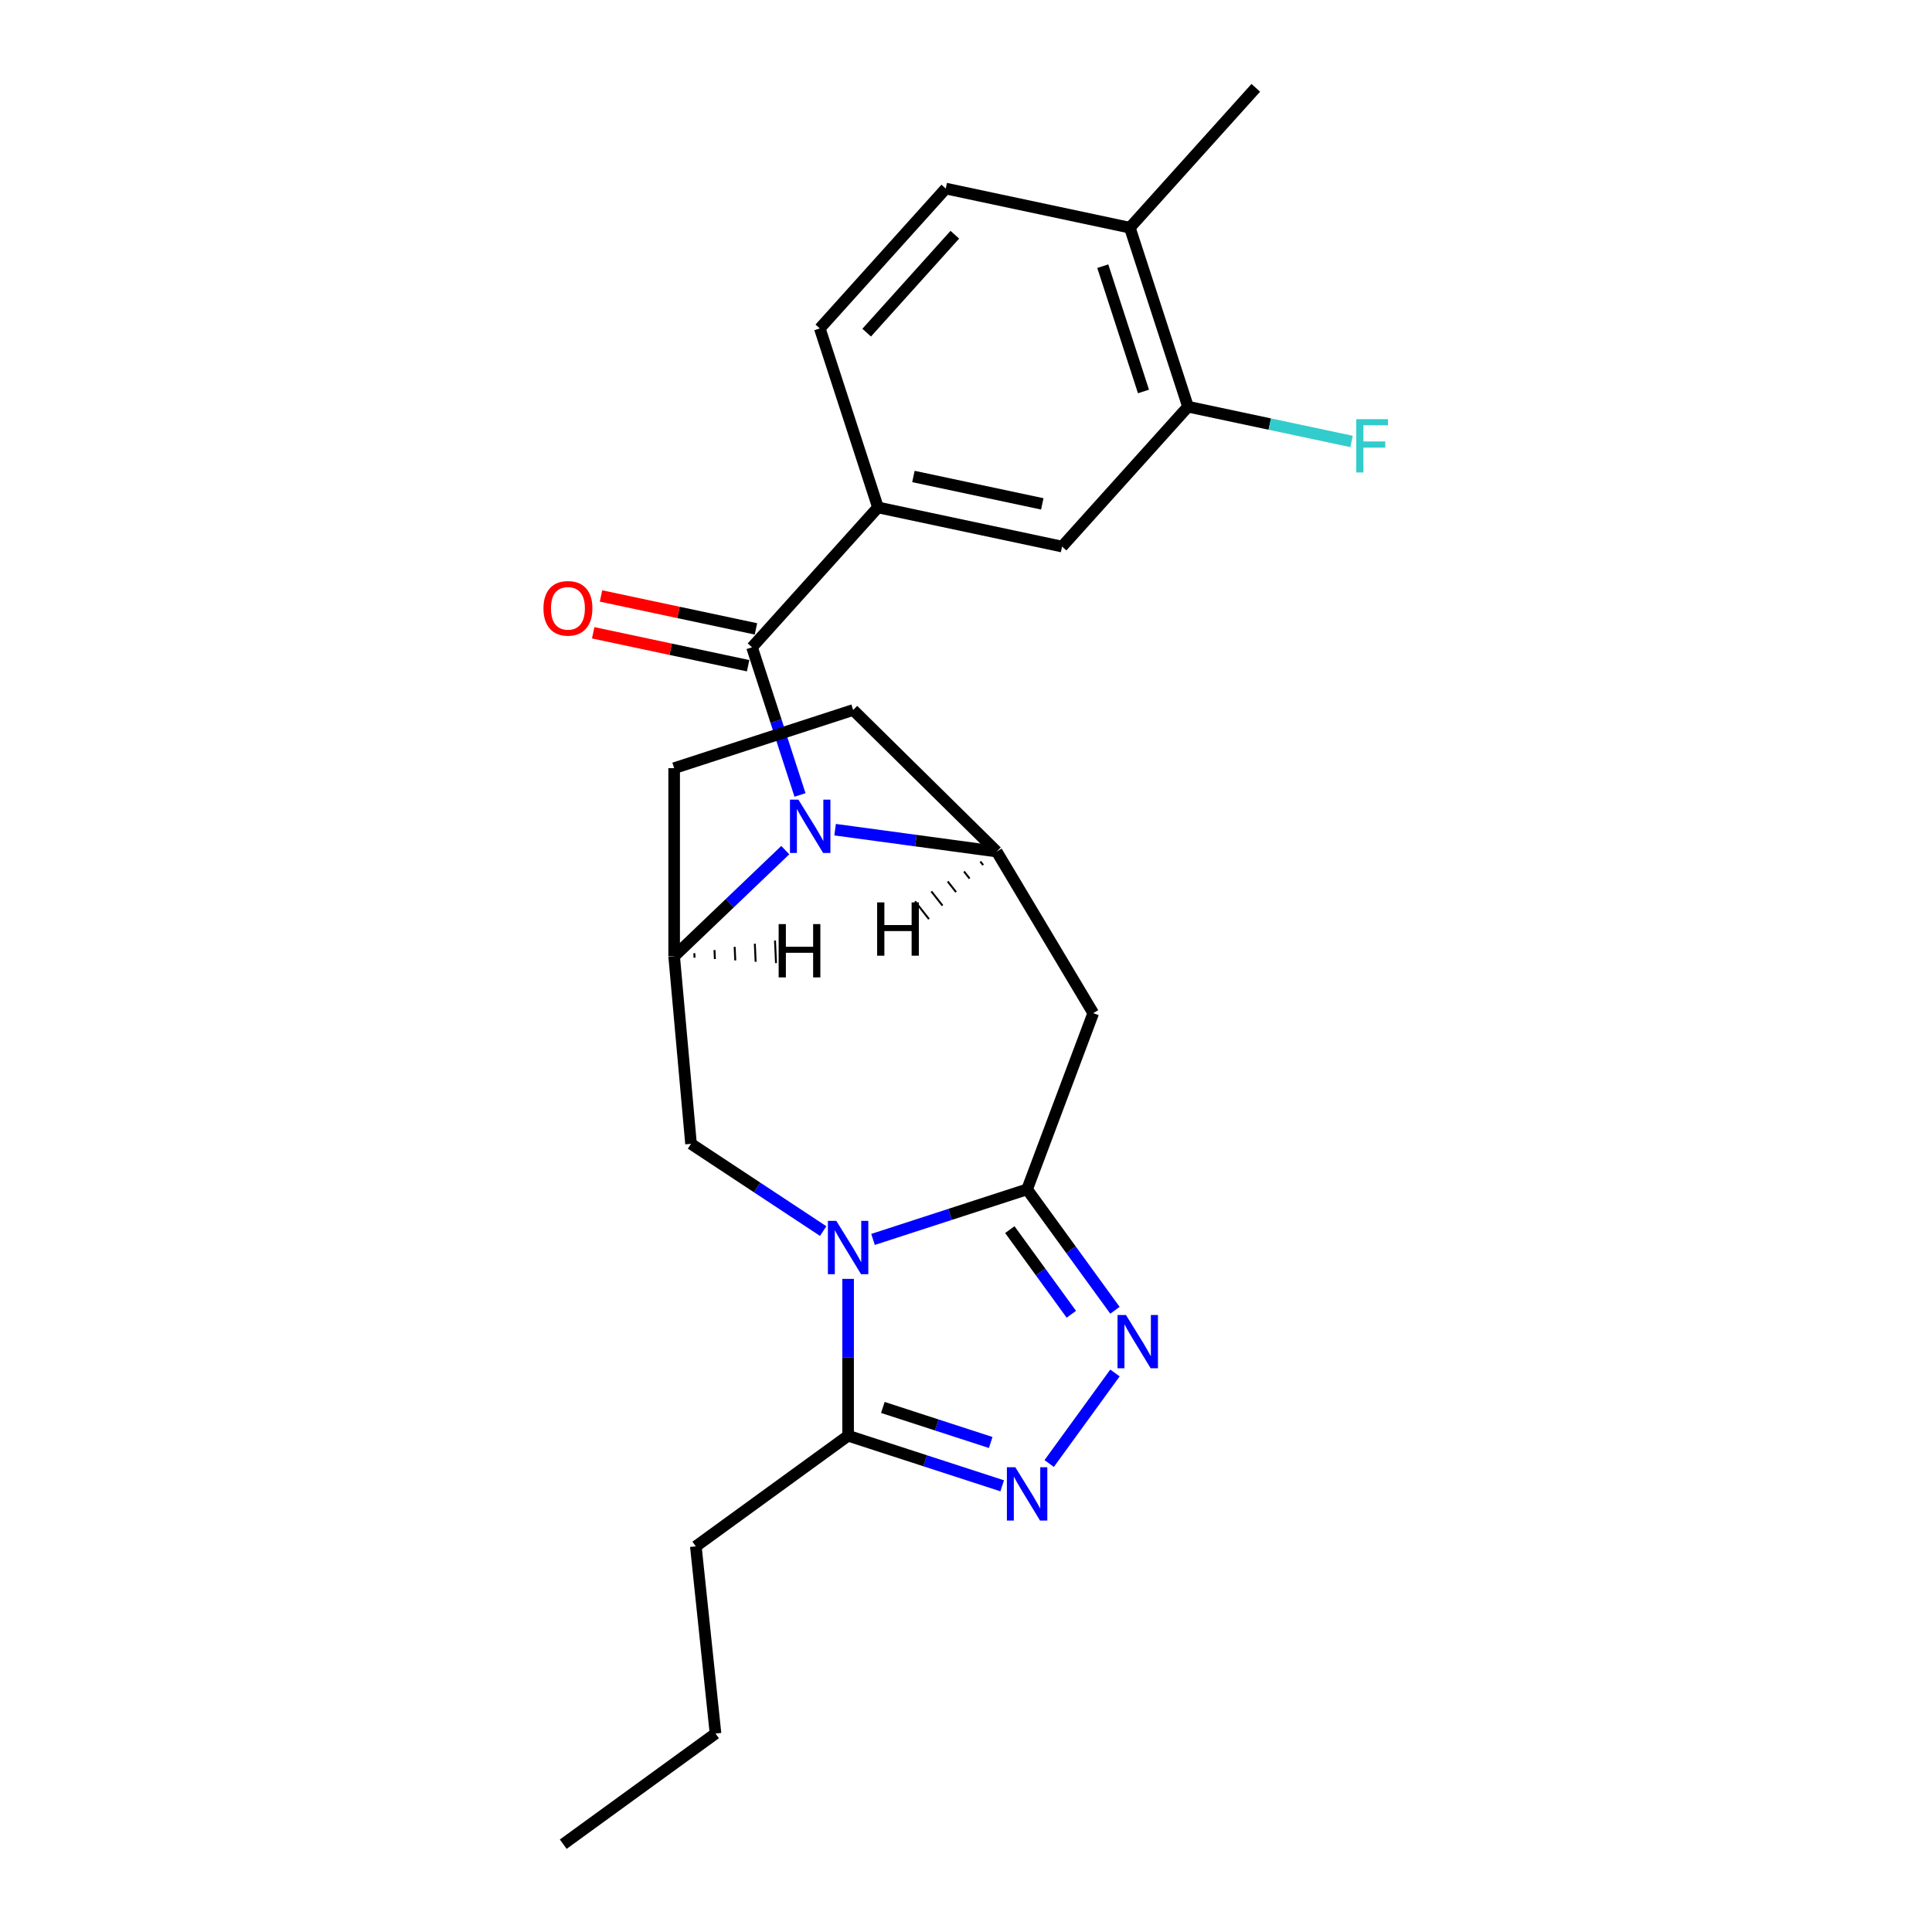 <?xml version='1.0' encoding='iso-8859-1'?>
<svg version='1.1' baseProfile='full'
              xmlns='http://www.w3.org/2000/svg'
                      xmlns:rdkit='http://www.rdkit.org/xml'
                      xmlns:xlink='http://www.w3.org/1999/xlink'
                  xml:space='preserve'
width='1000px' height='1000px' viewBox='0 0 1000 1000'>
<!-- END OF HEADER -->
<rect style='opacity:1.0;fill:#FFFFFF;stroke:none' width='1000' height='1000' x='0' y='0'> </rect>
<path class='bond-0' d='M 451.874,641.524 L 491.751,628.567' style='fill:none;fill-rule:evenodd;stroke:#0000FF;stroke-width:6px;stroke-linecap:butt;stroke-linejoin:miter;stroke-opacity:1' />
<path class='bond-0' d='M 491.751,628.567 L 531.628,615.61' style='fill:none;fill-rule:evenodd;stroke:#000000;stroke-width:6px;stroke-linecap:butt;stroke-linejoin:miter;stroke-opacity:1' />
<path class='bond-8' d='M 438.976,661.945 L 438.976,702.54' style='fill:none;fill-rule:evenodd;stroke:#0000FF;stroke-width:6px;stroke-linecap:butt;stroke-linejoin:miter;stroke-opacity:1' />
<path class='bond-8' d='M 438.976,702.54 L 438.976,743.135' style='fill:none;fill-rule:evenodd;stroke:#000000;stroke-width:6px;stroke-linecap:butt;stroke-linejoin:miter;stroke-opacity:1' />
<path class='bond-9' d='M 426.078,637.201 L 391.875,614.624' style='fill:none;fill-rule:evenodd;stroke:#0000FF;stroke-width:6px;stroke-linecap:butt;stroke-linejoin:miter;stroke-opacity:1' />
<path class='bond-9' d='M 391.875,614.624 L 357.672,592.047' style='fill:none;fill-rule:evenodd;stroke:#000000;stroke-width:6px;stroke-linecap:butt;stroke-linejoin:miter;stroke-opacity:1' />
<path class='bond-2' d='M 531.628,615.61 L 554.363,646.903' style='fill:none;fill-rule:evenodd;stroke:#000000;stroke-width:6px;stroke-linecap:butt;stroke-linejoin:miter;stroke-opacity:1' />
<path class='bond-2' d='M 554.363,646.903 L 577.098,678.195' style='fill:none;fill-rule:evenodd;stroke:#0000FF;stroke-width:6px;stroke-linecap:butt;stroke-linejoin:miter;stroke-opacity:1' />
<path class='bond-2' d='M 522.686,636.451 L 538.6,658.355' style='fill:none;fill-rule:evenodd;stroke:#000000;stroke-width:6px;stroke-linecap:butt;stroke-linejoin:miter;stroke-opacity:1' />
<path class='bond-2' d='M 538.6,658.355 L 554.515,680.26' style='fill:none;fill-rule:evenodd;stroke:#0000FF;stroke-width:6px;stroke-linecap:butt;stroke-linejoin:miter;stroke-opacity:1' />
<path class='bond-6' d='M 531.628,615.61 L 565.859,524.402' style='fill:none;fill-rule:evenodd;stroke:#000000;stroke-width:6px;stroke-linecap:butt;stroke-linejoin:miter;stroke-opacity:1' />
<path class='bond-1' d='M 406.456,440.027 L 377.697,467.523' style='fill:none;fill-rule:evenodd;stroke:#0000FF;stroke-width:6px;stroke-linecap:butt;stroke-linejoin:miter;stroke-opacity:1' />
<path class='bond-1' d='M 377.697,467.523 L 348.939,495.019' style='fill:none;fill-rule:evenodd;stroke:#000000;stroke-width:6px;stroke-linecap:butt;stroke-linejoin:miter;stroke-opacity:1' />
<path class='bond-3' d='M 414.08,411.465 L 401.665,373.254' style='fill:none;fill-rule:evenodd;stroke:#0000FF;stroke-width:6px;stroke-linecap:butt;stroke-linejoin:miter;stroke-opacity:1' />
<path class='bond-3' d='M 401.665,373.254 L 389.249,335.043' style='fill:none;fill-rule:evenodd;stroke:#000000;stroke-width:6px;stroke-linecap:butt;stroke-linejoin:miter;stroke-opacity:1' />
<path class='bond-25' d='M 432.252,429.443 L 474.072,435.107' style='fill:none;fill-rule:evenodd;stroke:#0000FF;stroke-width:6px;stroke-linecap:butt;stroke-linejoin:miter;stroke-opacity:1' />
<path class='bond-25' d='M 474.072,435.107 L 515.892,440.772' style='fill:none;fill-rule:evenodd;stroke:#000000;stroke-width:6px;stroke-linecap:butt;stroke-linejoin:miter;stroke-opacity:1' />
<path class='bond-24' d='M 577.098,710.655 L 543.056,757.511' style='fill:none;fill-rule:evenodd;stroke:#0000FF;stroke-width:6px;stroke-linecap:butt;stroke-linejoin:miter;stroke-opacity:1' />
<path class='bond-10' d='M 389.249,335.043 L 454.436,262.646' style='fill:none;fill-rule:evenodd;stroke:#000000;stroke-width:6px;stroke-linecap:butt;stroke-linejoin:miter;stroke-opacity:1' />
<path class='bond-13' d='M 391.275,325.514 L 351.179,316.992' style='fill:none;fill-rule:evenodd;stroke:#000000;stroke-width:6px;stroke-linecap:butt;stroke-linejoin:miter;stroke-opacity:1' />
<path class='bond-13' d='M 351.179,316.992 L 311.084,308.469' style='fill:none;fill-rule:evenodd;stroke:#FF0000;stroke-width:6px;stroke-linecap:butt;stroke-linejoin:miter;stroke-opacity:1' />
<path class='bond-13' d='M 387.224,344.572 L 347.128,336.05' style='fill:none;fill-rule:evenodd;stroke:#000000;stroke-width:6px;stroke-linecap:butt;stroke-linejoin:miter;stroke-opacity:1' />
<path class='bond-13' d='M 347.128,336.05 L 307.033,327.527' style='fill:none;fill-rule:evenodd;stroke:#FF0000;stroke-width:6px;stroke-linecap:butt;stroke-linejoin:miter;stroke-opacity:1' />
<path class='bond-4' d='M 518.73,769.048 L 478.853,756.092' style='fill:none;fill-rule:evenodd;stroke:#0000FF;stroke-width:6px;stroke-linecap:butt;stroke-linejoin:miter;stroke-opacity:1' />
<path class='bond-4' d='M 478.853,756.092 L 438.976,743.135' style='fill:none;fill-rule:evenodd;stroke:#000000;stroke-width:6px;stroke-linecap:butt;stroke-linejoin:miter;stroke-opacity:1' />
<path class='bond-4' d='M 512.787,746.631 L 484.874,737.561' style='fill:none;fill-rule:evenodd;stroke:#0000FF;stroke-width:6px;stroke-linecap:butt;stroke-linejoin:miter;stroke-opacity:1' />
<path class='bond-4' d='M 484.874,737.561 L 456.96,728.492' style='fill:none;fill-rule:evenodd;stroke:#000000;stroke-width:6px;stroke-linecap:butt;stroke-linejoin:miter;stroke-opacity:1' />
<path class='bond-5' d='M 515.892,440.772 L 565.859,524.402' style='fill:none;fill-rule:evenodd;stroke:#000000;stroke-width:6px;stroke-linecap:butt;stroke-linejoin:miter;stroke-opacity:1' />
<path class='bond-26' d='M 515.892,440.772 L 441.591,367.494' style='fill:none;fill-rule:evenodd;stroke:#000000;stroke-width:6px;stroke-linecap:butt;stroke-linejoin:miter;stroke-opacity:1' />
<path class='bond-28' d='M 507.436,445.923 L 508.88,447.762' style='fill:none;fill-rule:evenodd;stroke:#000000;stroke-width:1.0px;stroke-linecap:butt;stroke-linejoin:miter;stroke-opacity:1' />
<path class='bond-28' d='M 498.98,451.074 L 501.867,454.752' style='fill:none;fill-rule:evenodd;stroke:#000000;stroke-width:1.0px;stroke-linecap:butt;stroke-linejoin:miter;stroke-opacity:1' />
<path class='bond-28' d='M 490.524,456.225 L 494.854,461.743' style='fill:none;fill-rule:evenodd;stroke:#000000;stroke-width:1.0px;stroke-linecap:butt;stroke-linejoin:miter;stroke-opacity:1' />
<path class='bond-28' d='M 482.068,461.376 L 487.842,468.733' style='fill:none;fill-rule:evenodd;stroke:#000000;stroke-width:1.0px;stroke-linecap:butt;stroke-linejoin:miter;stroke-opacity:1' />
<path class='bond-28' d='M 473.611,466.527 L 480.829,475.723' style='fill:none;fill-rule:evenodd;stroke:#000000;stroke-width:1.0px;stroke-linecap:butt;stroke-linejoin:miter;stroke-opacity:1' />
<path class='bond-7' d='M 348.939,495.019 L 357.672,592.047' style='fill:none;fill-rule:evenodd;stroke:#000000;stroke-width:6px;stroke-linecap:butt;stroke-linejoin:miter;stroke-opacity:1' />
<path class='bond-15' d='M 348.939,495.019 L 348.939,397.599' style='fill:none;fill-rule:evenodd;stroke:#000000;stroke-width:6px;stroke-linecap:butt;stroke-linejoin:miter;stroke-opacity:1' />
<path class='bond-29' d='M 359.484,495.715 L 359.379,493.38' style='fill:none;fill-rule:evenodd;stroke:#000000;stroke-width:1.0px;stroke-linecap:butt;stroke-linejoin:miter;stroke-opacity:1' />
<path class='bond-29' d='M 370.03,496.412 L 369.82,491.74' style='fill:none;fill-rule:evenodd;stroke:#000000;stroke-width:1.0px;stroke-linecap:butt;stroke-linejoin:miter;stroke-opacity:1' />
<path class='bond-29' d='M 380.575,497.109 L 380.26,490.101' style='fill:none;fill-rule:evenodd;stroke:#000000;stroke-width:1.0px;stroke-linecap:butt;stroke-linejoin:miter;stroke-opacity:1' />
<path class='bond-29' d='M 391.12,497.805 L 390.7,488.462' style='fill:none;fill-rule:evenodd;stroke:#000000;stroke-width:1.0px;stroke-linecap:butt;stroke-linejoin:miter;stroke-opacity:1' />
<path class='bond-29' d='M 401.665,498.502 L 401.14,486.823' style='fill:none;fill-rule:evenodd;stroke:#000000;stroke-width:1.0px;stroke-linecap:butt;stroke-linejoin:miter;stroke-opacity:1' />
<path class='bond-20' d='M 438.976,743.135 L 360.162,800.397' style='fill:none;fill-rule:evenodd;stroke:#000000;stroke-width:6px;stroke-linecap:butt;stroke-linejoin:miter;stroke-opacity:1' />
<path class='bond-11' d='M 454.436,262.646 L 549.727,282.901' style='fill:none;fill-rule:evenodd;stroke:#000000;stroke-width:6px;stroke-linecap:butt;stroke-linejoin:miter;stroke-opacity:1' />
<path class='bond-11' d='M 472.781,246.626 L 539.485,260.804' style='fill:none;fill-rule:evenodd;stroke:#000000;stroke-width:6px;stroke-linecap:butt;stroke-linejoin:miter;stroke-opacity:1' />
<path class='bond-17' d='M 454.436,262.646 L 424.332,169.994' style='fill:none;fill-rule:evenodd;stroke:#000000;stroke-width:6px;stroke-linecap:butt;stroke-linejoin:miter;stroke-opacity:1' />
<path class='bond-12' d='M 549.727,282.901 L 614.914,210.504' style='fill:none;fill-rule:evenodd;stroke:#000000;stroke-width:6px;stroke-linecap:butt;stroke-linejoin:miter;stroke-opacity:1' />
<path class='bond-19' d='M 614.914,210.504 L 657.241,219.5' style='fill:none;fill-rule:evenodd;stroke:#000000;stroke-width:6px;stroke-linecap:butt;stroke-linejoin:miter;stroke-opacity:1' />
<path class='bond-19' d='M 657.241,219.5 L 699.567,228.497' style='fill:none;fill-rule:evenodd;stroke:#33CCCC;stroke-width:6px;stroke-linecap:butt;stroke-linejoin:miter;stroke-opacity:1' />
<path class='bond-27' d='M 614.914,210.504 L 584.81,117.852' style='fill:none;fill-rule:evenodd;stroke:#000000;stroke-width:6px;stroke-linecap:butt;stroke-linejoin:miter;stroke-opacity:1' />
<path class='bond-27' d='M 591.868,202.627 L 570.795,137.77' style='fill:none;fill-rule:evenodd;stroke:#000000;stroke-width:6px;stroke-linecap:butt;stroke-linejoin:miter;stroke-opacity:1' />
<path class='bond-14' d='M 441.591,367.494 L 348.939,397.599' style='fill:none;fill-rule:evenodd;stroke:#000000;stroke-width:6px;stroke-linecap:butt;stroke-linejoin:miter;stroke-opacity:1' />
<path class='bond-16' d='M 584.81,117.852 L 489.519,97.597' style='fill:none;fill-rule:evenodd;stroke:#000000;stroke-width:6px;stroke-linecap:butt;stroke-linejoin:miter;stroke-opacity:1' />
<path class='bond-21' d='M 584.81,117.852 L 649.996,45.455' style='fill:none;fill-rule:evenodd;stroke:#000000;stroke-width:6px;stroke-linecap:butt;stroke-linejoin:miter;stroke-opacity:1' />
<path class='bond-18' d='M 424.332,169.994 L 489.519,97.597' style='fill:none;fill-rule:evenodd;stroke:#000000;stroke-width:6px;stroke-linecap:butt;stroke-linejoin:miter;stroke-opacity:1' />
<path class='bond-18' d='M 448.589,172.172 L 494.22,121.494' style='fill:none;fill-rule:evenodd;stroke:#000000;stroke-width:6px;stroke-linecap:butt;stroke-linejoin:miter;stroke-opacity:1' />
<path class='bond-22' d='M 360.162,800.397 L 370.345,897.283' style='fill:none;fill-rule:evenodd;stroke:#000000;stroke-width:6px;stroke-linecap:butt;stroke-linejoin:miter;stroke-opacity:1' />
<path class='bond-23' d='M 370.345,897.283 L 291.53,954.545' style='fill:none;fill-rule:evenodd;stroke:#000000;stroke-width:6px;stroke-linecap:butt;stroke-linejoin:miter;stroke-opacity:1' />
<path  class='atom-0' d='M 432.878 631.92
L 441.918 646.533
Q 442.814 647.975, 444.256 650.586
Q 445.698 653.197, 445.776 653.353
L 445.776 631.92
L 449.439 631.92
L 449.439 659.51
L 445.659 659.51
L 435.956 643.533
Q 434.826 641.662, 433.618 639.519
Q 432.449 637.376, 432.098 636.713
L 432.098 659.51
L 428.513 659.51
L 428.513 631.92
L 432.878 631.92
' fill='#0000FF'/>
<path  class='atom-2' d='M 413.255 413.901
L 422.296 428.514
Q 423.192 429.955, 424.634 432.566
Q 426.076 435.177, 426.154 435.333
L 426.154 413.901
L 429.817 413.901
L 429.817 441.49
L 426.037 441.49
L 416.334 425.513
Q 415.204 423.643, 413.996 421.499
Q 412.827 419.356, 412.476 418.694
L 412.476 441.49
L 408.891 441.49
L 408.891 413.901
L 413.255 413.901
' fill='#0000FF'/>
<path  class='atom-3' d='M 582.792 680.63
L 591.832 695.243
Q 592.728 696.685, 594.17 699.296
Q 595.612 701.907, 595.69 702.063
L 595.69 680.63
L 599.353 680.63
L 599.353 708.22
L 595.573 708.22
L 585.87 692.243
Q 584.74 690.372, 583.532 688.229
Q 582.363 686.086, 582.012 685.423
L 582.012 708.22
L 578.427 708.22
L 578.427 680.63
L 582.792 680.63
' fill='#0000FF'/>
<path  class='atom-5' d='M 525.53 759.445
L 534.57 774.058
Q 535.466 775.5, 536.908 778.11
Q 538.35 780.721, 538.428 780.877
L 538.428 759.445
L 542.091 759.445
L 542.091 787.034
L 538.311 787.034
L 528.608 771.057
Q 527.478 769.187, 526.27 767.043
Q 525.101 764.9, 524.75 764.238
L 524.75 787.034
L 521.165 787.034
L 521.165 759.445
L 525.53 759.445
' fill='#0000FF'/>
<path  class='atom-14' d='M 281.294 314.867
Q 281.294 308.242, 284.567 304.54
Q 287.84 300.838, 293.958 300.838
Q 300.076 300.838, 303.35 304.54
Q 306.623 308.242, 306.623 314.867
Q 306.623 321.569, 303.311 325.388
Q 299.998 329.168, 293.958 329.168
Q 287.879 329.168, 284.567 325.388
Q 281.294 321.608, 281.294 314.867
M 293.958 326.05
Q 298.167 326.05, 300.427 323.245
Q 302.726 320.4, 302.726 314.867
Q 302.726 309.45, 300.427 306.722
Q 298.167 303.955, 293.958 303.955
Q 289.75 303.955, 287.451 306.683
Q 285.191 309.411, 285.191 314.867
Q 285.191 320.439, 287.451 323.245
Q 289.75 326.05, 293.958 326.05
' fill='#FF0000'/>
<path  class='atom-20' d='M 702.003 216.964
L 718.408 216.964
L 718.408 220.12
L 705.705 220.12
L 705.705 228.498
L 717.005 228.498
L 717.005 231.694
L 705.705 231.694
L 705.705 244.553
L 702.003 244.553
L 702.003 216.964
' fill='#33CCCC'/>
<path  class='atom-25' d='M 454.008 467.076
L 457.749 467.076
L 457.749 478.806
L 471.856 478.806
L 471.856 467.076
L 475.597 467.076
L 475.597 494.666
L 471.856 494.666
L 471.856 481.923
L 457.749 481.923
L 457.749 494.666
L 454.008 494.666
L 454.008 467.076
' fill='#000000'/>
<path  class='atom-26' d='M 403.026 478.31
L 406.767 478.31
L 406.767 490.04
L 420.874 490.04
L 420.874 478.31
L 424.615 478.31
L 424.615 505.9
L 420.874 505.9
L 420.874 493.157
L 406.767 493.157
L 406.767 505.9
L 403.026 505.9
L 403.026 478.31
' fill='#000000'/>
</svg>
